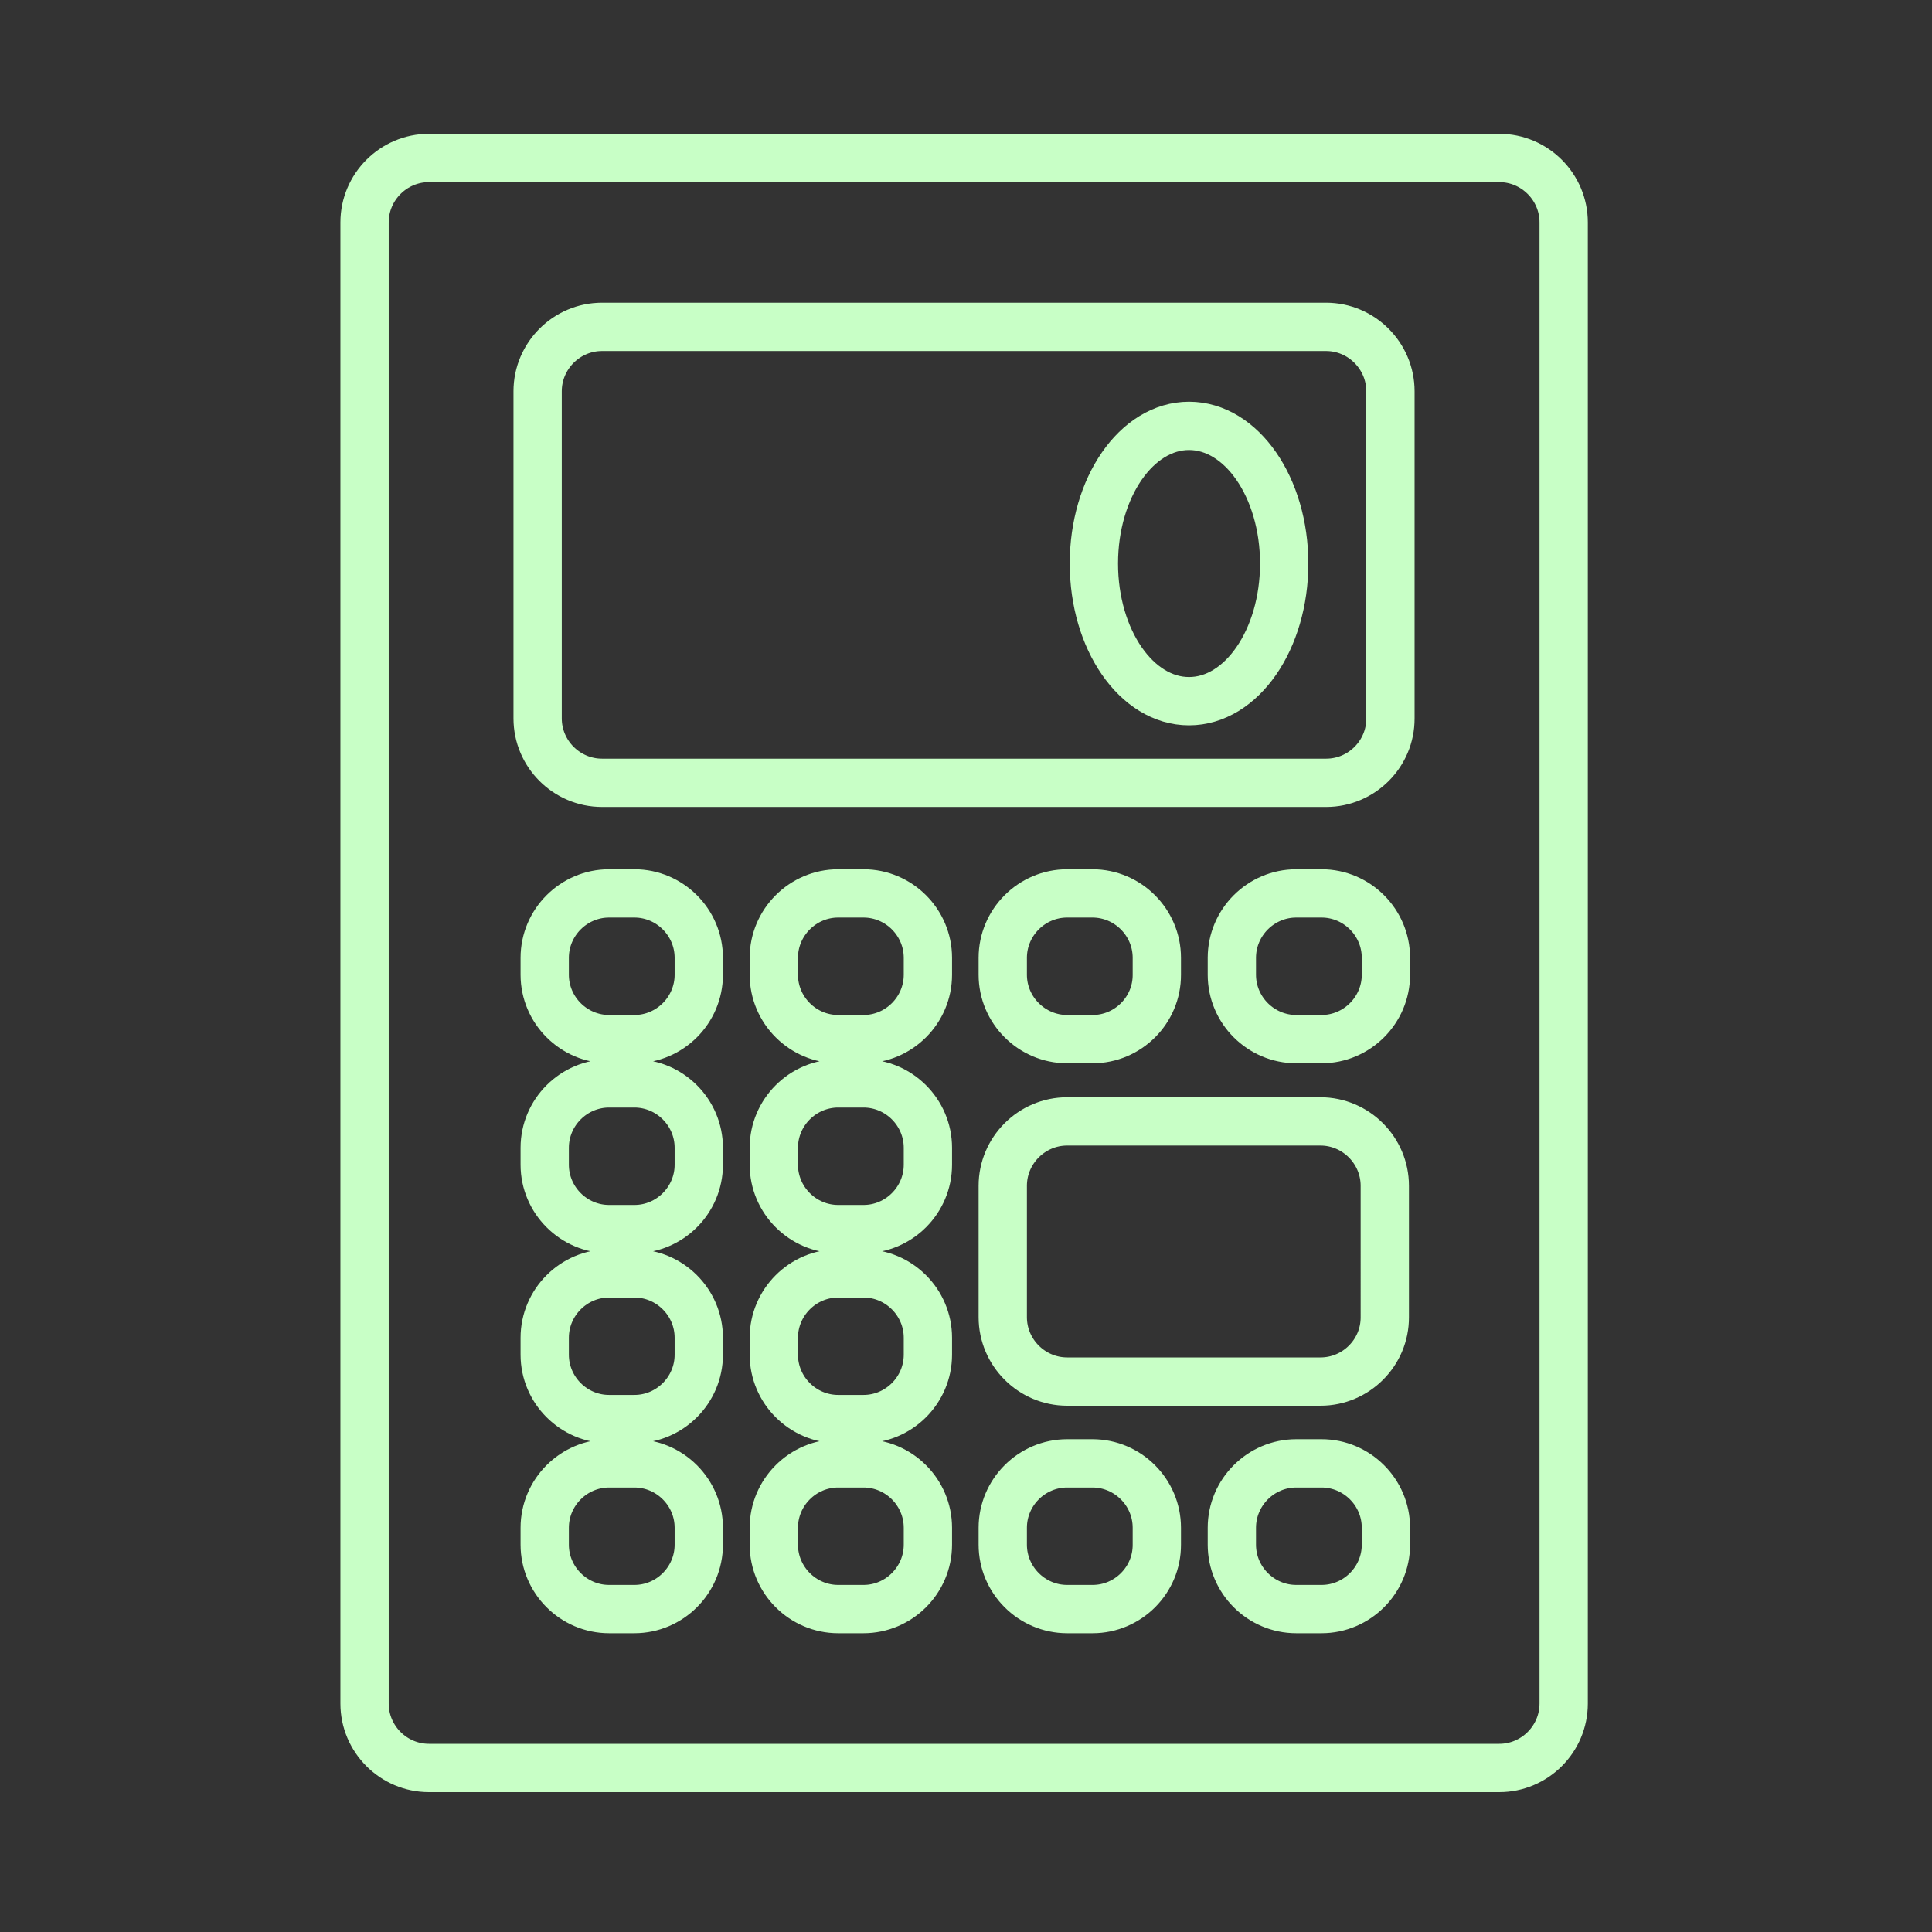 <?xml version="1.0" encoding="UTF-8"?> <svg xmlns="http://www.w3.org/2000/svg" xmlns:xlink="http://www.w3.org/1999/xlink" width="120" height="120" viewBox="896 656 120 120"><rect x="896" y="656" width="120" height="120" fill="#333333" stroke="none"/><g><g transform="translate(905.883, 665.812) rotate(0) scale(1 1) "><g fill="none" stroke="#000" stroke-linecap="round" stroke-linejoin="round" stroke-miterlimit="10"><g><path d="M83.24 100H16.76c-2.2 0-4-1.8-4-4V4c0-2.2 1.8-4 4-4h66.48c2.2 0 4 1.8 4 4v92c0 2.2-1.8 4-4 4z" fill="#c8ffc6" stroke="#c8ffc6" stroke-width="3" vector-effect="non-scaling-stroke" stroke-opacity="1" fill-opacity="0" transform="scale(1 1)" data-target_data=""></path></g><g><path fill="#fff" data-fill="preserve" d="M72.49 38.81H27.51c-2.2 0-4-1.8-4-4V14.49c0-2.2 1.8-4 4-4h44.97c2.2 0 4 1.8 4 4v20.32c.01 2.2-1.79 4-3.99 4zM72.14 76H56.4c-2.2 0-4-1.8-4-4v-8.16c0-2.2 1.8-4 4-4h15.73c2.2 0 4 1.8 4 4V72c.01 2.2-1.79 4-3.99 4zM29.52 54.73h-1.57c-2.2 0-4-1.8-4-4v-1.05c0-2.2 1.8-4 4-4h1.57c2.2 0 4 1.8 4 4v1.05c0 2.2-1.8 4-4 4zM43.75 54.73h-1.57c-2.2 0-4-1.8-4-4v-1.05c0-2.2 1.8-4 4-4h1.57c2.2 0 4 1.8 4 4v1.05c0 2.2-1.8 4-4 4zM57.98 54.73H56.4c-2.2 0-4-1.8-4-4v-1.05c0-2.2 1.8-4 4-4h1.57c2.2 0 4 1.8 4 4v1.05c.01 2.2-1.79 4-3.99 4zM72.2 54.73h-1.57c-2.2 0-4-1.8-4-4v-1.05c0-2.2 1.8-4 4-4h1.57c2.2 0 4 1.8 4 4v1.05c0 2.2-1.8 4-4 4zM29.52 66.53h-1.57c-2.2 0-4-1.8-4-4v-1.05c0-2.2 1.8-4 4-4h1.57c2.2 0 4 1.8 4 4v1.05c0 2.2-1.8 4-4 4zM43.75 66.53h-1.57c-2.2 0-4-1.8-4-4v-1.05c0-2.2 1.8-4 4-4h1.57c2.2 0 4 1.8 4 4v1.05c0 2.2-1.8 4-4 4zM29.52 78.33h-1.57c-2.2 0-4-1.8-4-4v-1.05c0-2.2 1.8-4 4-4h1.57c2.2 0 4 1.8 4 4v1.05c0 2.2-1.8 4-4 4zM43.75 78.33h-1.57c-2.2 0-4-1.8-4-4v-1.05c0-2.2 1.8-4 4-4h1.57c2.2 0 4 1.8 4 4v1.05c0 2.2-1.8 4-4 4zM29.52 90.13h-1.57c-2.2 0-4-1.8-4-4v-1.05c0-2.2 1.8-4 4-4h1.57c2.2 0 4 1.8 4 4v1.05c0 2.2-1.8 4-4 4zM43.75 90.13h-1.57c-2.2 0-4-1.8-4-4v-1.05c0-2.2 1.8-4 4-4h1.57c2.2 0 4 1.8 4 4v1.05c0 2.2-1.8 4-4 4zM57.98 90.13H56.4c-2.2 0-4-1.8-4-4v-1.05c0-2.2 1.8-4 4-4h1.57c2.2 0 4 1.8 4 4v1.05c.01 2.2-1.79 4-3.99 4zM72.2 90.13h-1.57c-2.2 0-4-1.8-4-4v-1.05c0-2.2 1.8-4 4-4h1.57c2.2 0 4 1.8 4 4v1.05c0 2.2-1.8 4-4 4z" stroke="#c8ffc6" stroke-width="3" vector-effect="non-scaling-stroke" stroke-opacity="1" fill-opacity="0" transform="scale(1 1)" data-target_data=""></path></g><g><ellipse fill="#fff" data-fill="preserve" cx="63.97" cy="25.19" rx="5.91" ry="8.55" stroke="#c8ffc6" stroke-width="3" vector-effect="non-scaling-stroke" stroke-opacity="1" fill-opacity="0" transform="scale(1 1)" data-target_data=""></ellipse></g></g></g></g><defs><style>@import url("https://www.dafontfree.net/embed/Y29taWMtc2Fucy1tcy1yZWd1bGFyJmRhdGEvNDAvYy8xMDA5MzQvQ09NSUMuVFRG");text {white-space: pre;}; </style></defs></svg> 